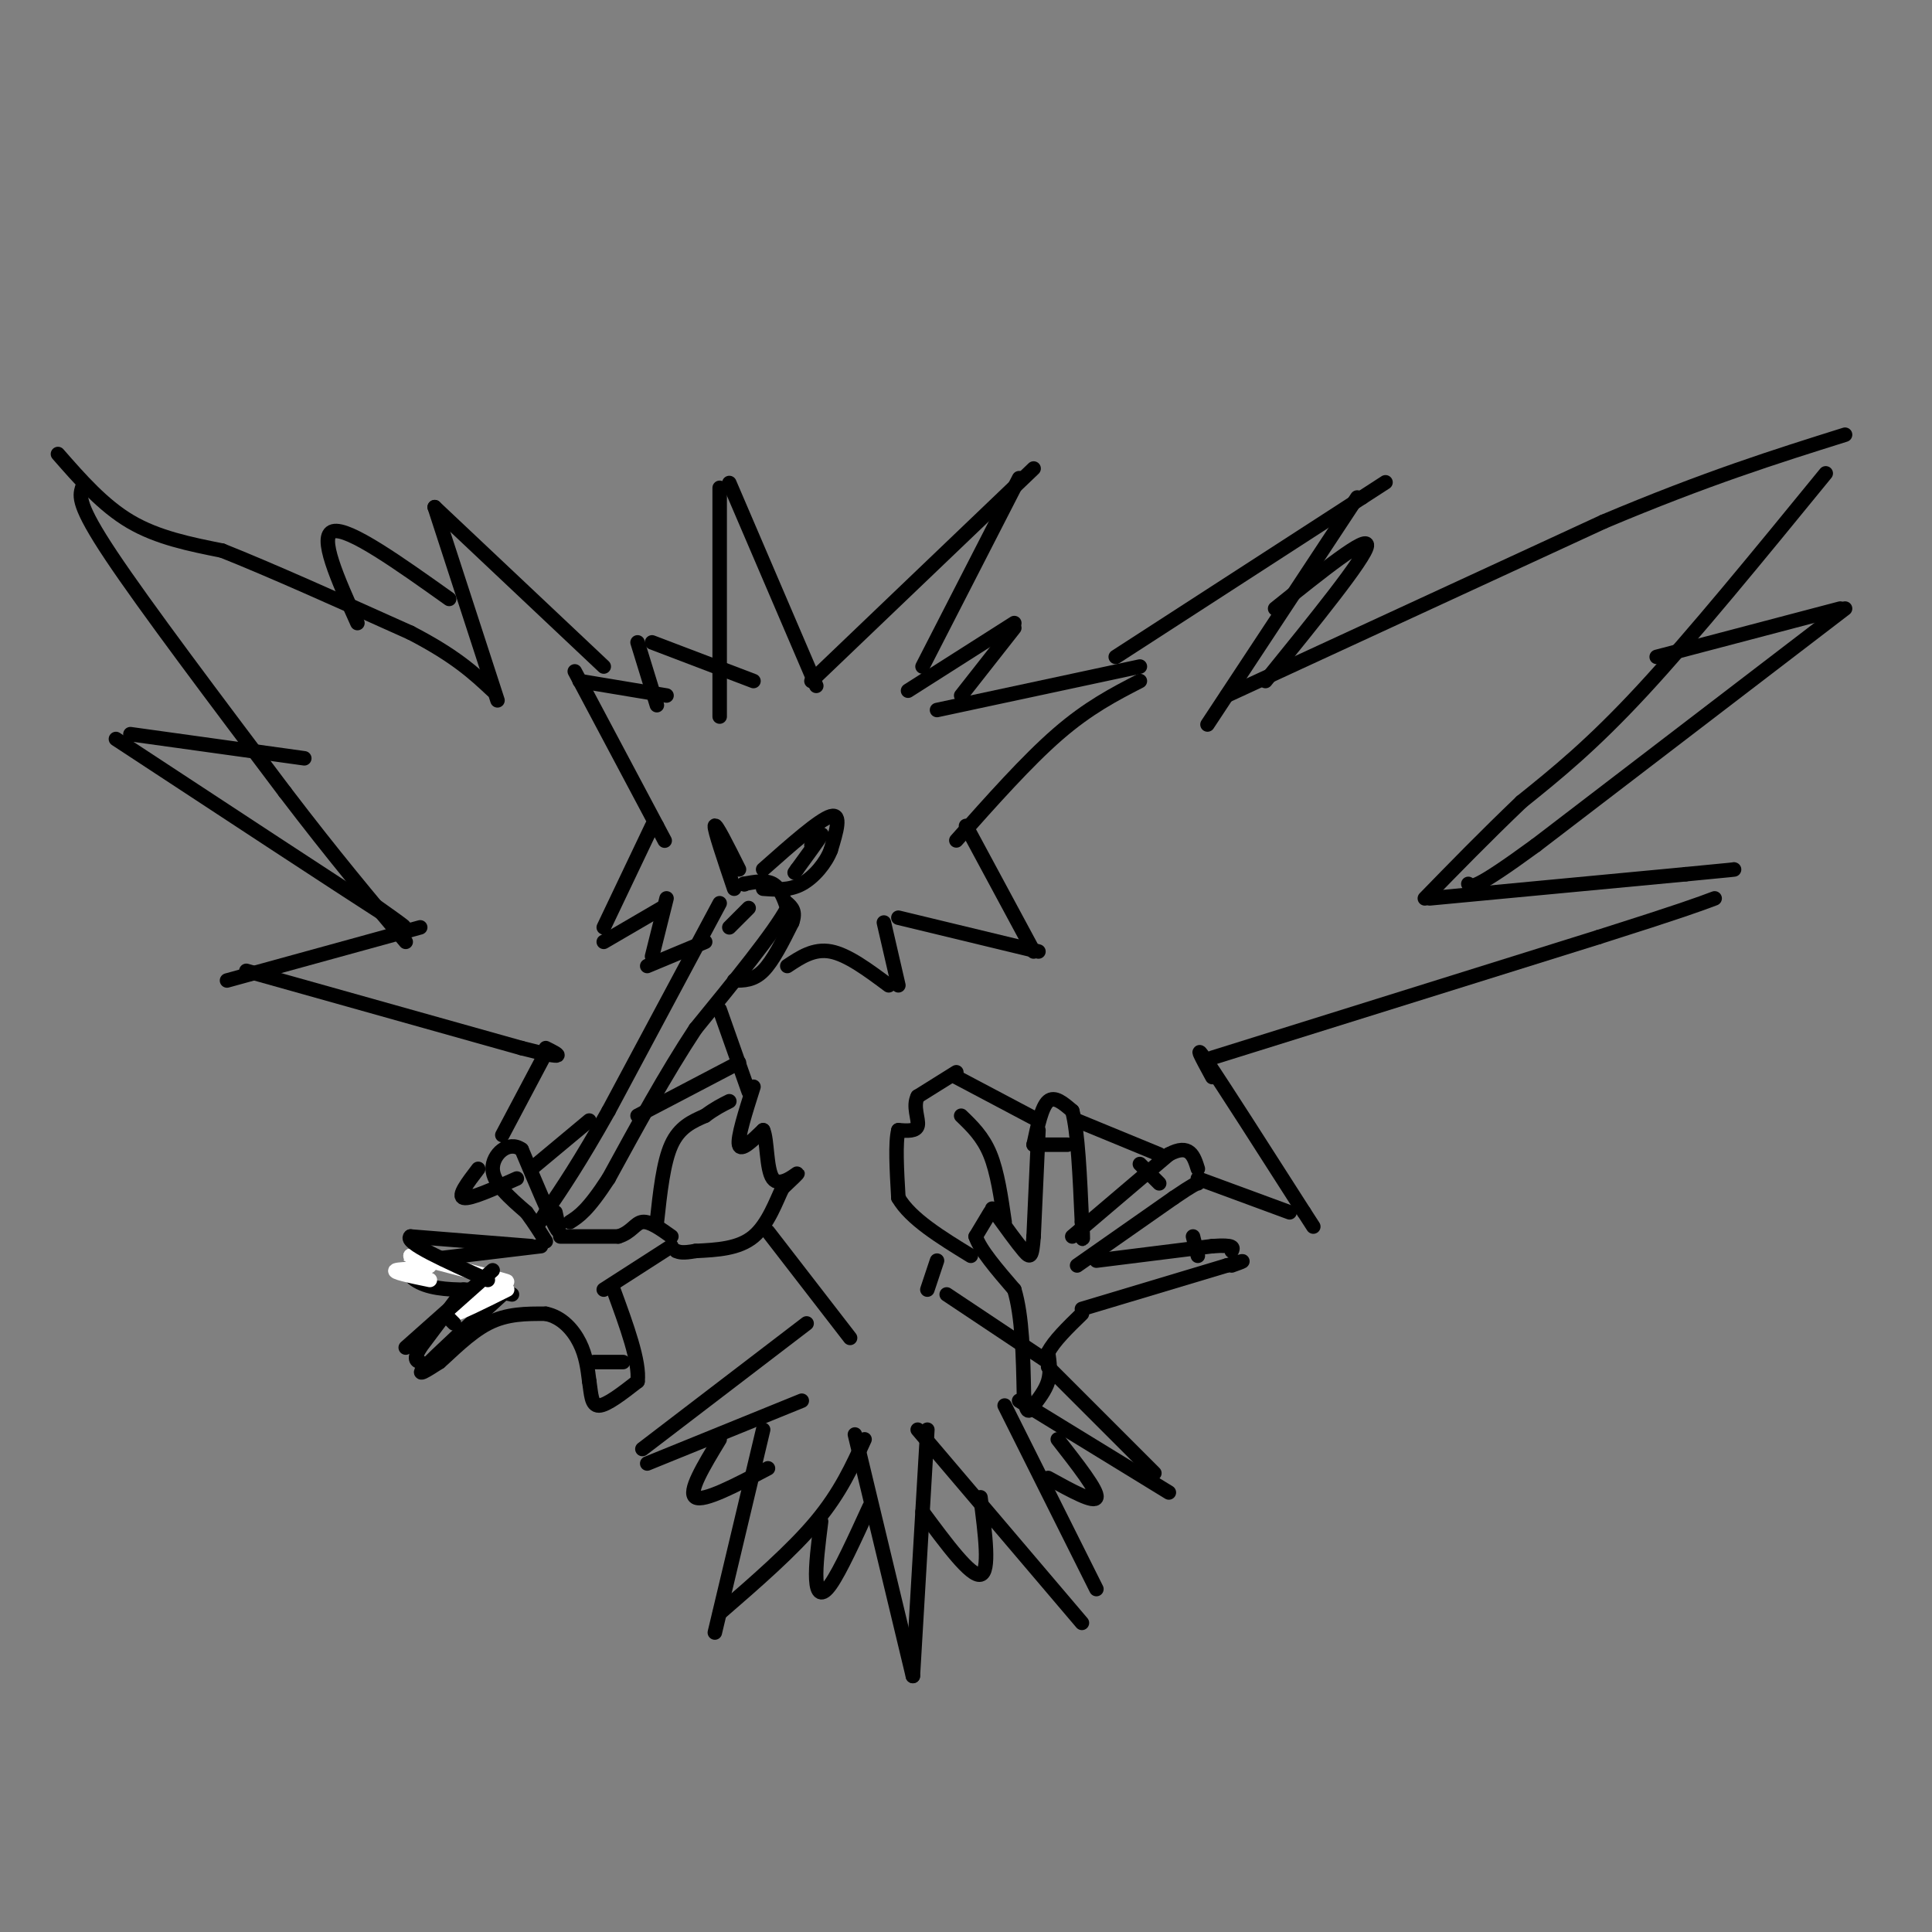 <svg viewBox='0 0 400 400' version='1.1' xmlns='http://www.w3.org/2000/svg' xmlns:xlink='http://www.w3.org/1999/xlink'><rect x="0" y="0" width="400" height="400" fill="#808080" stroke="none"/><g fill='none' stroke='#000000' stroke-width='3' stroke-linecap='round' stroke-linejoin='round'><path d='M168,141c0.000,0.000 46.000,-44.000 46,-44'/><path d='M211,99c0.000,0.000 -20.000,39.000 -20,39'/><path d='M188,143c0.000,0.000 22.000,-14.000 22,-14'/><path d='M210,130c0.000,0.000 -11.000,14.000 -11,14'/><path d='M194,147c0.000,0.000 42.000,-9.000 42,-9'/><path d='M236,141c-5.333,2.750 -10.667,5.500 -17,11c-6.333,5.500 -13.667,13.750 -21,22'/><path d='M200,171c0.000,0.000 14.000,26.000 14,26'/><path d='M186,190c0.000,0.000 29.000,7.000 29,7'/><path d='M183,191c0.000,0.000 3.000,13.000 3,13'/><path d='M163,200c2.750,-1.833 5.500,-3.667 9,-3c3.500,0.667 7.750,3.833 12,7'/><path d='M149,101c0.000,18.583 0.000,37.167 0,44c0.000,6.833 0.000,1.917 0,-3'/><path d='M151,100c0.000,0.000 18.000,42.000 18,42'/><path d='M135,133c0.000,0.000 21.000,8.000 21,8'/><path d='M132,133c0.000,0.000 4.000,13.000 4,13'/><path d='M138,144c0.000,0.000 -18.000,-3.000 -18,-3'/><path d='M119,139c0.000,0.000 17.000,32.000 17,32'/><path d='M136,171c2.833,5.333 1.417,2.667 0,0'/><path d='M135,171c0.000,0.000 -10.000,21.000 -10,21'/><path d='M125,195c0.000,0.000 12.000,-7.000 12,-7'/><path d='M138,186c0.000,0.000 -3.000,12.000 -3,12'/><path d='M134,200c0.000,0.000 12.000,-5.000 12,-5'/><path d='M103,145c0.000,0.000 -13.000,-40.000 -13,-40'/><path d='M90,105c0.000,0.000 35.000,33.000 35,33'/><path d='M12,94c4.667,5.333 9.333,10.667 15,14c5.667,3.333 12.333,4.667 19,6'/><path d='M46,114c9.667,3.833 24.333,10.417 39,17'/><path d='M85,131c9.333,4.833 13.167,8.417 17,12'/><path d='M74,129c-4.083,-9.083 -8.167,-18.167 -5,-19c3.167,-0.833 13.583,6.583 24,14'/><path d='M17,101c-0.500,1.750 -1.000,3.500 6,14c7.000,10.500 21.500,29.750 36,49'/><path d='M59,164c10.167,13.333 17.583,22.167 25,31'/><path d='M47,203c0.000,0.000 40.000,-11.000 40,-11'/><path d='M24,153c23.083,15.167 46.167,30.333 55,36c8.833,5.667 3.417,1.833 -2,-2'/><path d='M27,152c0.000,0.000 36.000,5.000 36,5'/><path d='M51,201c0.000,0.000 57.000,16.000 57,16'/><path d='M108,217c10.333,2.667 7.667,1.333 5,0'/><path d='M113,218c0.000,0.000 -9.000,17.000 -9,17'/><path d='M99,242c-2.167,2.833 -4.333,5.667 -3,6c1.333,0.333 6.167,-1.833 11,-4'/><path d='M132,231c0.000,0.000 21.000,-11.000 21,-11'/><path d='M149,209c0.000,0.000 6.000,17.000 6,17'/><path d='M159,255c0.000,0.000 17.000,22.000 17,22'/><path d='M167,274c0.000,0.000 -34.000,26.000 -34,26'/><path d='M134,303c0.000,0.000 32.000,-13.000 32,-13'/><path d='M158,296c0.000,0.000 -10.000,42.000 -10,42'/><path d='M149,334c7.500,-6.500 15.000,-13.000 20,-19c5.000,-6.000 7.500,-11.500 10,-17'/><path d='M177,297c0.000,0.000 12.000,50.000 12,50'/><path d='M189,347c0.000,0.000 3.000,-51.000 3,-51'/><path d='M170,315c-0.578,4.600 -1.156,9.200 -1,12c0.156,2.800 1.044,3.800 3,1c1.956,-2.800 4.978,-9.400 8,-16'/><path d='M149,298c-3.333,5.500 -6.667,11.000 -5,12c1.667,1.000 8.333,-2.500 15,-6'/><path d='M191,313c5.000,6.750 10.000,13.500 12,13c2.000,-0.500 1.000,-8.250 0,-16'/><path d='M190,296c0.000,0.000 34.000,40.000 34,40'/><path d='M208,291c0.000,0.000 19.000,38.000 19,38'/><path d='M211,290c0.000,0.000 31.000,19.000 31,19'/><path d='M217,306c4.833,2.667 9.667,5.333 10,4c0.333,-1.333 -3.833,-6.667 -8,-12'/><path d='M217,283c0.000,0.000 22.000,22.000 22,22'/><path d='M196,268c0.000,0.000 21.000,14.000 21,14'/><path d='M231,136c0.000,0.000 51.000,-33.000 51,-33'/><path d='M282,103c8.500,-5.500 4.250,-2.750 0,0'/><path d='M281,103c0.000,0.000 -31.000,47.000 -31,47'/><path d='M254,144c0.000,0.000 78.000,-36.000 78,-36'/><path d='M332,108c21.333,-9.000 35.667,-13.500 50,-18'/><path d='M264,126c9.667,-7.750 19.333,-15.500 19,-13c-0.333,2.500 -10.667,15.250 -21,28'/><path d='M343,136c0.000,0.000 38.000,-10.000 38,-10'/><path d='M382,126c0.000,0.000 -64.000,49.000 -64,49'/><path d='M318,175c-13.000,9.500 -13.500,8.750 -14,8'/><path d='M378,98c-13.750,16.833 -27.500,33.667 -38,45c-10.500,11.333 -17.750,17.167 -25,23'/><path d='M315,166c-7.500,7.167 -13.750,13.583 -20,20'/><path d='M296,186c0.000,0.000 53.000,-5.000 53,-5'/><path d='M349,181c10.500,-1.000 10.250,-1.000 10,-1'/><path d='M251,219c0.000,0.000 80.000,-25.000 80,-25'/><path d='M331,194c17.333,-5.500 20.667,-6.750 24,-8'/><path d='M251,223c-2.083,-3.833 -4.167,-7.667 -1,-3c3.167,4.667 11.583,17.833 20,31'/><path d='M270,251c3.333,5.167 1.667,2.583 0,0'/><path d='M198,223c0.000,0.000 17.000,9.000 17,9'/><path d='M223,232c0.000,0.000 17.000,7.000 17,7'/><path d='M248,244c0.000,0.000 19.000,7.000 19,7'/><path d='M198,222c0.000,0.000 -8.000,5.000 -8,5'/><path d='M190,227c-1.067,2.067 0.267,4.733 0,6c-0.267,1.267 -2.133,1.133 -4,1'/><path d='M186,234c-0.667,2.500 -0.333,8.250 0,14'/><path d='M186,248c2.500,4.333 8.750,8.167 15,12'/><path d='M199,231c2.250,2.167 4.500,4.333 6,8c1.500,3.667 2.250,8.833 3,14'/><path d='M194,261c0.000,0.000 -2.000,6.000 -2,6'/><path d='M156,225c-1.667,5.250 -3.333,10.500 -3,12c0.333,1.500 2.667,-0.750 5,-3'/><path d='M158,234c0.893,1.893 0.625,8.125 2,10c1.375,1.875 4.393,-0.607 5,-1c0.607,-0.393 -1.196,1.304 -3,3'/><path d='M162,246c-1.267,2.556 -2.933,7.444 -6,10c-3.067,2.556 -7.533,2.778 -12,3'/><path d='M144,259c-2.667,0.500 -3.333,0.250 -4,0'/><path d='M136,253c0.667,-6.167 1.333,-12.333 3,-16c1.667,-3.667 4.333,-4.833 7,-6'/><path d='M146,231c2.000,-1.500 3.500,-2.250 5,-3'/><path d='M158,180c5.833,-5.167 11.667,-10.333 14,-11c2.333,-0.667 1.167,3.167 0,7'/><path d='M172,176c-0.978,2.600 -3.422,5.600 -6,7c-2.578,1.400 -5.289,1.200 -8,1'/><path d='M153,180c-2.417,-4.833 -4.833,-9.667 -5,-9c-0.167,0.667 1.917,6.833 4,13'/><path d='M168,175c1.250,-1.417 2.500,-2.833 2,-2c-0.500,0.833 -2.750,3.917 -5,7'/><path d='M165,180c-0.833,1.167 -0.417,0.583 0,0'/><path d='M154,183c0.000,0.000 0.100,0.100 0.1,0.1'/><path d='M154,183c2.250,-0.417 4.500,-0.833 6,0c1.500,0.833 2.250,2.917 3,5'/><path d='M163,188c-2.667,5.000 -10.833,15.000 -19,25'/><path d='M144,213c-6.167,9.333 -12.083,20.167 -18,31'/><path d='M126,244c-4.333,6.667 -6.167,7.833 -8,9'/><path d='M149,187c0.000,0.000 -23.000,43.000 -23,43'/><path d='M126,230c-6.000,10.667 -9.500,15.833 -13,21'/><path d='M113,251c-2.167,3.500 -1.083,1.750 0,0'/><path d='M152,203c2.000,0.000 4.000,0.000 6,-2c2.000,-2.000 4.000,-6.000 6,-10'/><path d='M164,191c0.833,-2.333 -0.083,-3.167 -1,-4'/><path d='M115,251c0.583,2.583 1.167,5.167 0,3c-1.167,-2.167 -4.083,-9.083 -7,-16'/><path d='M108,238c-2.733,-2.000 -6.067,1.000 -6,4c0.067,3.000 3.533,6.000 7,9'/><path d='M109,251c1.833,2.500 2.917,4.250 4,6'/><path d='M112,258c0.000,0.000 -25.000,3.000 -25,3'/><path d='M87,261c-4.200,1.533 -2.200,3.867 1,5c3.200,1.133 7.600,1.067 12,1'/><path d='M100,267c3.000,0.333 4.500,0.667 6,1'/><path d='M104,268c-6.917,6.333 -13.833,12.667 -16,15c-2.167,2.333 0.417,0.667 3,-1'/><path d='M91,282c2.156,-1.844 6.044,-5.956 10,-8c3.956,-2.044 7.978,-2.022 12,-2'/><path d='M113,272c3.333,0.667 5.667,3.333 7,6c1.333,2.667 1.667,5.333 2,8'/><path d='M122,286c0.400,2.578 0.400,5.022 2,5c1.600,-0.022 4.800,-2.511 8,-5'/><path d='M132,286c0.500,-4.000 -2.250,-11.500 -5,-19'/><path d='M125,267c0.000,0.000 14.000,-9.000 14,-9'/><path d='M116,256c0.000,0.000 12.000,0.000 12,0'/><path d='M128,256c2.711,-0.800 3.489,-2.800 5,-3c1.511,-0.200 3.756,1.400 6,3'/><path d='M202,256c1.500,-2.500 3.000,-5.000 3,-5c0.000,0.000 -1.500,2.500 -3,5'/><path d='M202,256c0.833,2.667 4.417,6.833 8,11'/><path d='M210,267c1.667,5.500 1.833,13.750 2,22'/><path d='M212,289c0.583,4.083 1.042,3.292 2,2c0.958,-1.292 2.417,-3.083 3,-5c0.583,-1.917 0.292,-3.958 0,-6'/><path d='M217,280c1.167,-2.333 4.083,-5.167 7,-8'/><path d='M224,271c0.000,0.000 30.000,-9.000 30,-9'/><path d='M254,262c5.167,-1.500 3.083,-0.750 1,0'/><path d='M227,261c0.000,0.000 24.000,-3.000 24,-3'/><path d='M251,258c4.667,-0.333 4.333,0.333 4,1'/><path d='M223,262c0.000,0.000 20.000,-14.000 20,-14'/><path d='M243,248c4.167,-2.833 4.583,-2.917 5,-3'/><path d='M222,256c0.000,0.000 20.000,-17.000 20,-17'/><path d='M242,239c4.333,-2.333 5.167,0.333 6,3'/><path d='M214,237c0.833,-3.917 1.667,-7.833 3,-9c1.333,-1.167 3.167,0.417 5,2'/><path d='M222,230c1.167,4.167 1.583,13.583 2,23'/><path d='M224,253c0.333,4.333 0.167,3.667 0,3'/><path d='M215,234c0.000,0.000 -1.000,22.000 -1,22'/><path d='M214,256c-0.333,4.444 -0.667,4.556 -2,3c-1.333,-1.556 -3.667,-4.778 -6,-8'/><path d='M206,251c-1.000,-1.333 -0.500,-0.667 0,0'/><path d='M214,237c0.000,0.000 7.000,0.000 7,0'/><path d='M236,241c0.000,0.000 4.000,4.000 4,4'/><path d='M247,256c0.000,0.000 1.000,4.000 1,4'/><path d='M96,267c0.000,0.000 -9.000,12.000 -9,12'/><path d='M87,279c-1.500,2.500 -0.750,2.750 0,3'/><path d='M110,242c0.000,0.000 12.000,-10.000 12,-10'/></g>
<g fill='none' stroke='#FFFFFF' stroke-width='3' stroke-linecap='round' stroke-linejoin='round'><path d='M105,267c-5.167,2.583 -10.333,5.167 -11,5c-0.667,-0.167 3.167,-3.083 7,-6'/><path d='M101,266c2.600,-0.933 5.600,-0.267 3,-1c-2.600,-0.733 -10.800,-2.867 -19,-5'/><path d='M85,260c-1.536,-0.357 4.125,1.250 4,2c-0.125,0.750 -6.036,0.643 -7,1c-0.964,0.357 3.018,1.179 7,2'/></g>
<g fill='none' stroke='#000000' stroke-width='3' stroke-linecap='round' stroke-linejoin='round'><path d='M110,258c0.000,0.000 -25.000,-2.000 -25,-2'/><path d='M85,256c-1.500,1.167 7.250,5.083 16,9'/><path d='M102,263c0.000,0.000 -18.000,16.000 -18,16'/><path d='M123,282c0.000,0.000 6.000,0.000 6,0'/><path d='M93,273c0.000,0.000 1.000,1.000 1,1'/><path d='M151,192c0.000,0.000 4.000,-4.000 4,-4'/></g>
</svg>